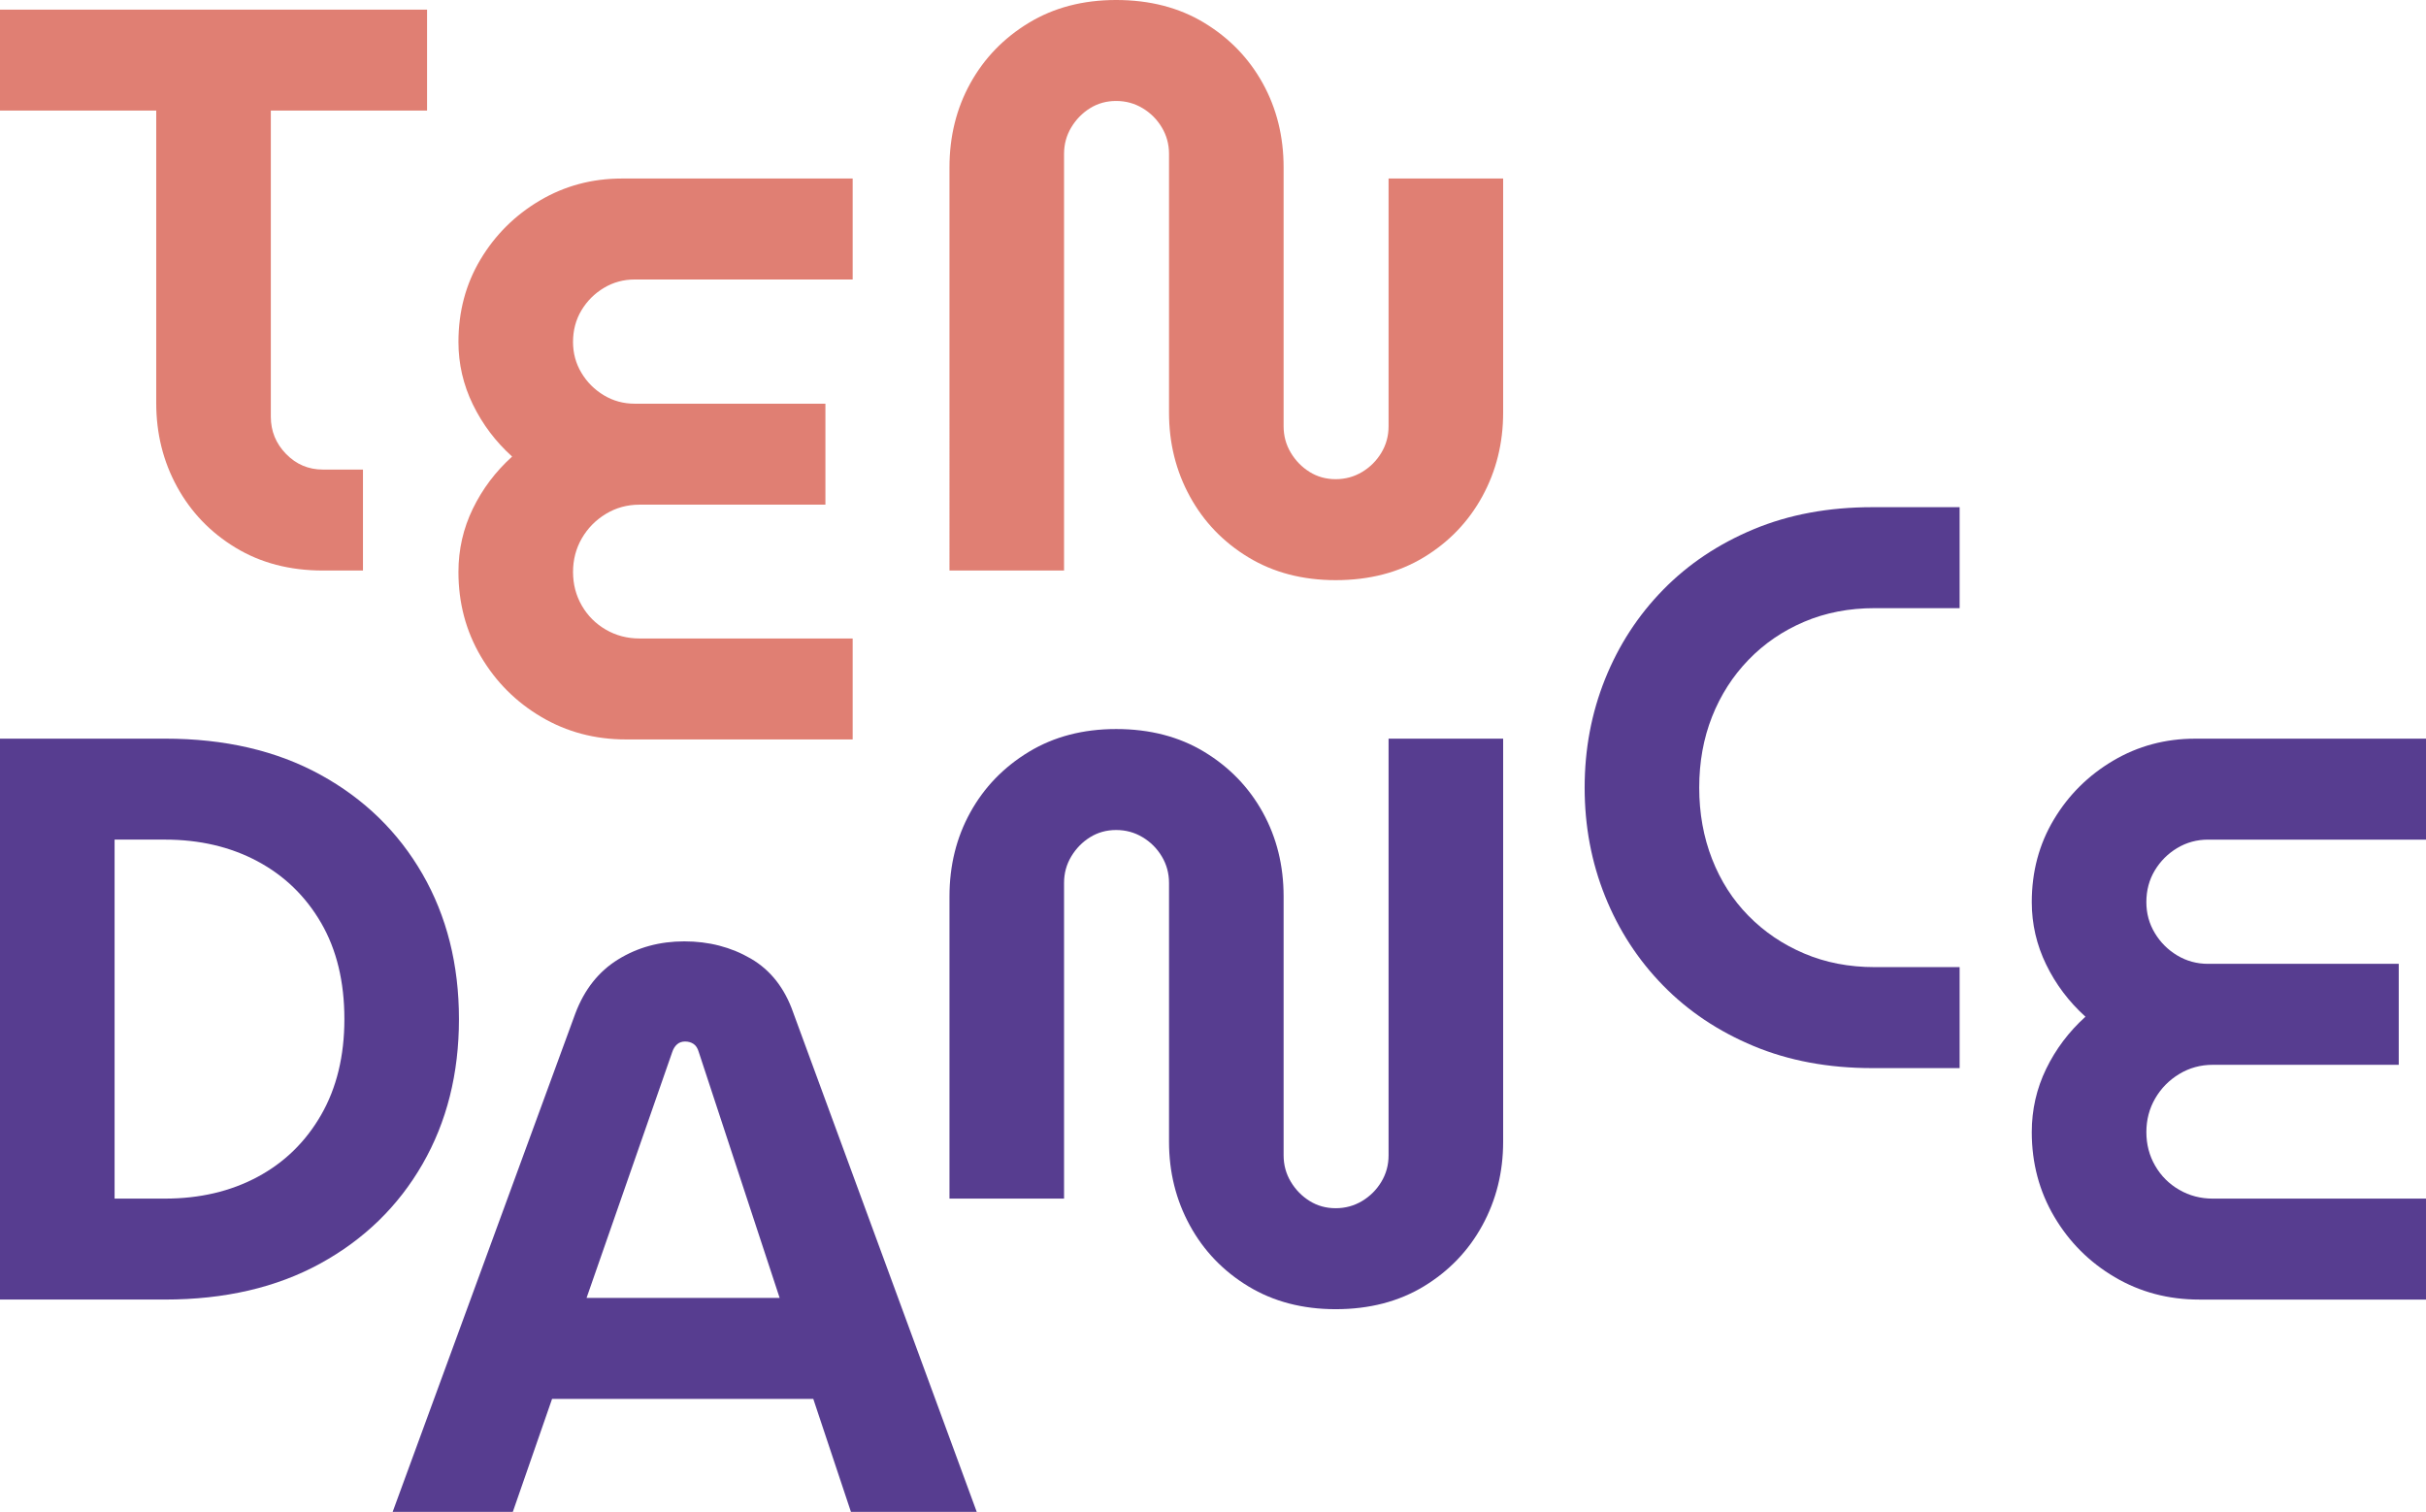 <?xml version="1.0" encoding="UTF-8"?><svg id="Calque_2" xmlns="http://www.w3.org/2000/svg" viewBox="0 0 229.78 143.188"><g id="Components"><g id="_7bc26685-daa6-45cd-8ba2-b2cb4596d454_1"><path d="m30.583,54.034c-3.137,0-5.894-.721-8.272-2.163-2.379-1.441-4.225-3.364-5.541-5.768-1.315-2.402-1.973-5.047-1.973-7.931V10.472H0V.91h40.449v9.562h-14.798v28.991c0,1.365.48,2.542,1.441,3.529.961.987,2.126,1.48,3.491,1.48h3.795v9.562h-3.795Z" style="fill:#e07f73; stroke-width:0px;"/><path d="m59.283,70.03c-2.935,0-5.604-.708-8.006-2.125-2.403-1.416-4.314-3.327-5.73-5.73-1.416-2.402-2.125-5.072-2.125-8.006,0-2.125.456-4.123,1.366-5.995.91-1.871,2.15-3.516,3.718-4.933-1.568-1.415-2.808-3.061-3.718-4.932-.911-1.871-1.366-3.845-1.366-5.919,0-2.884.695-5.49,2.087-7.817,1.391-2.326,3.263-4.186,5.616-5.578,2.352-1.391,4.945-2.087,7.779-2.087h21.857v9.562h-20.642c-1.063,0-2.037.266-2.922.797-.886.531-1.593,1.24-2.125,2.125-.531.886-.797,1.885-.797,2.998,0,1.062.265,2.037.797,2.921.531.886,1.239,1.594,2.125,2.126.885.53,1.859.797,2.922.797h18.061v9.562h-17.606c-1.165,0-2.227.292-3.187.873-.962.582-1.721,1.354-2.277,2.315-.557.962-.834,2.024-.834,3.187,0,1.165.277,2.226.834,3.187.556.962,1.315,1.72,2.277,2.276.96.557,2.023.835,3.187.835h20.187v9.562h-21.477Z" style="fill:#e07f73; stroke-width:0px;"/><path d="m126.51,54.945c-3.137,0-5.894-.722-8.272-2.163-2.379-1.442-4.225-3.364-5.54-5.768-1.316-2.402-1.974-5.047-1.974-7.931V14.57c0-.911-.228-1.745-.683-2.504-.455-.759-1.062-1.366-1.821-1.821-.759-.456-1.594-.683-2.504-.683-.911,0-1.734.228-2.467.683-.734.455-1.328,1.062-1.784,1.821s-.683,1.593-.683,2.504v39.463h-10.852V15.861c0-2.934.656-5.59,1.973-7.969,1.315-2.377,3.162-4.288,5.54-5.729,2.377-1.442,5.134-2.163,8.273-2.163,3.187,0,5.969.721,8.348,2.163,2.377,1.441,4.224,3.352,5.54,5.729,1.315,2.379,1.974,5.035,1.974,7.969v24.512c0,.911.228,1.746.683,2.504.455.759,1.049,1.366,1.784,1.822.732.456,1.556.683,2.466.683.911,0,1.746-.228,2.505-.683.758-.456,1.365-1.063,1.821-1.822.456-.758.683-1.593.683-2.504v-23.467h10.852v22.177c0,2.884-.658,5.528-1.973,7.931-1.316,2.403-3.162,4.325-5.54,5.768-2.379,1.441-5.161,2.163-8.348,2.163Z" style="fill:#e07f73; stroke-width:0px;"/><path d="m0,123.08v-53.124h15.619c5.666,0,10.573,1.139,14.722,3.415,4.148,2.277,7.373,5.415,9.676,9.41,2.301,3.997,3.453,8.576,3.453,13.736s-1.151,9.74-3.453,13.736c-2.303,3.997-5.528,7.134-9.676,9.41-4.149,2.276-9.057,3.415-14.722,3.415H0Zm10.853-9.562h4.766c3.288,0,6.21-.683,8.765-2.049,2.554-1.366,4.564-3.327,6.033-5.882,1.467-2.554,2.201-5.578,2.201-9.069,0-3.54-.734-6.577-2.201-9.107-1.468-2.529-3.478-4.478-6.033-5.843-2.556-1.366-5.477-2.05-8.765-2.05h-4.766v33.999Z" style="fill:#573d90; stroke-width:0px;"/><path d="m37.19,143.188l17.303-47.203c.859-2.277,2.212-3.985,4.06-5.123,1.846-1.139,3.933-1.708,6.26-1.708s4.427.544,6.3,1.632c1.871,1.089,3.212,2.796,4.021,5.123l17.379,47.279h-11.915l-3.567-10.701h-24.741l-3.719,10.701h-11.383Zm18.365-20.263h18.29l-7.665-23.299c-.102-.353-.265-.606-.493-.758s-.494-.228-.797-.228c-.303,0-.557.088-.758.265-.203.178-.355.418-.456.721l-8.121,23.299Z" style="fill:#573d90; stroke-width:0px;"/><path d="m126.51,123.991c-3.137,0-5.894-.722-8.272-2.163-2.379-1.442-4.225-3.364-5.54-5.768-1.316-2.402-1.974-5.047-1.974-7.931v-24.513c0-.911-.228-1.745-.683-2.504-.455-.759-1.062-1.366-1.821-1.821-.759-.456-1.594-.683-2.504-.683-.911,0-1.734.228-2.467.683-.734.455-1.328,1.062-1.784,1.821-.456.759-.683,1.593-.683,2.504v29.901h-10.852v-28.61c0-2.934.656-5.59,1.973-7.969,1.315-2.377,3.162-4.288,5.54-5.729,2.377-1.442,5.134-2.163,8.273-2.163,3.187,0,5.969.721,8.348,2.163,2.377,1.441,4.224,3.352,5.54,5.729,1.315,2.379,1.974,5.035,1.974,7.969v24.512c0,.911.228,1.746.683,2.504.455.759,1.049,1.366,1.784,1.822.732.456,1.556.683,2.466.683.911,0,1.746-.228,2.505-.683.758-.456,1.365-1.063,1.821-1.822.456-.758.683-1.593.683-2.504v-39.463h10.852v38.173c0,2.884-.658,5.528-1.973,7.931-1.316,2.403-3.162,4.325-5.54,5.768-2.379,1.441-5.161,2.163-8.348,2.163Z" style="fill:#573d90; stroke-width:0px;"/><path d="m177.335,101.159c-4.149,0-7.893-.695-11.232-2.087-3.339-1.391-6.198-3.301-8.575-5.73-2.378-2.428-4.212-5.248-5.502-8.461-1.29-3.212-1.935-6.641-1.935-10.284s.646-7.07,1.935-10.283c1.29-3.212,3.124-6.034,5.502-8.462,2.377-2.428,5.236-4.338,8.575-5.73,3.339-1.391,7.083-2.087,11.232-2.087h8.272v9.562h-8.044c-2.428,0-4.656.43-6.678,1.29-2.025.861-3.783,2.062-5.274,3.604-1.493,1.544-2.644,3.339-3.453,5.389-.81,2.049-1.215,4.288-1.215,6.716s.405,4.681,1.215,6.754c.808,2.075,1.959,3.871,3.453,5.388,1.491,1.518,3.25,2.708,5.274,3.567,2.023.861,4.25,1.29,6.678,1.29h8.044v9.562h-8.272Z" style="fill:#573d90; stroke-width:0px;"/><path d="m208.302,123.08c-2.935,0-5.604-.708-8.006-2.125-2.403-1.416-4.314-3.327-5.73-5.73-1.416-2.402-2.125-5.072-2.125-8.006,0-2.125.456-4.123,1.366-5.995.91-1.871,2.15-3.516,3.718-4.933-1.568-1.415-2.808-3.061-3.718-4.932-.911-1.871-1.366-3.845-1.366-5.919,0-2.884.695-5.49,2.087-7.817,1.391-2.326,3.263-4.186,5.616-5.578,2.352-1.391,4.945-2.087,7.779-2.087h21.857v9.562h-20.642c-1.063,0-2.037.266-2.922.797-.886.531-1.593,1.24-2.125,2.125-.531.886-.797,1.885-.797,2.998,0,1.062.265,2.037.797,2.921.531.886,1.239,1.594,2.125,2.126.885.53,1.859.797,2.922.797h18.061v9.562h-17.606c-1.165,0-2.227.292-3.187.873-.962.582-1.721,1.354-2.277,2.315-.557.962-.834,2.024-.834,3.187,0,1.165.277,2.226.834,3.187.556.962,1.315,1.72,2.277,2.276.96.557,2.023.835,3.187.835h20.187v9.562h-21.477Z" style="fill:#573d90; stroke-width:0px;"/></g></g></svg>